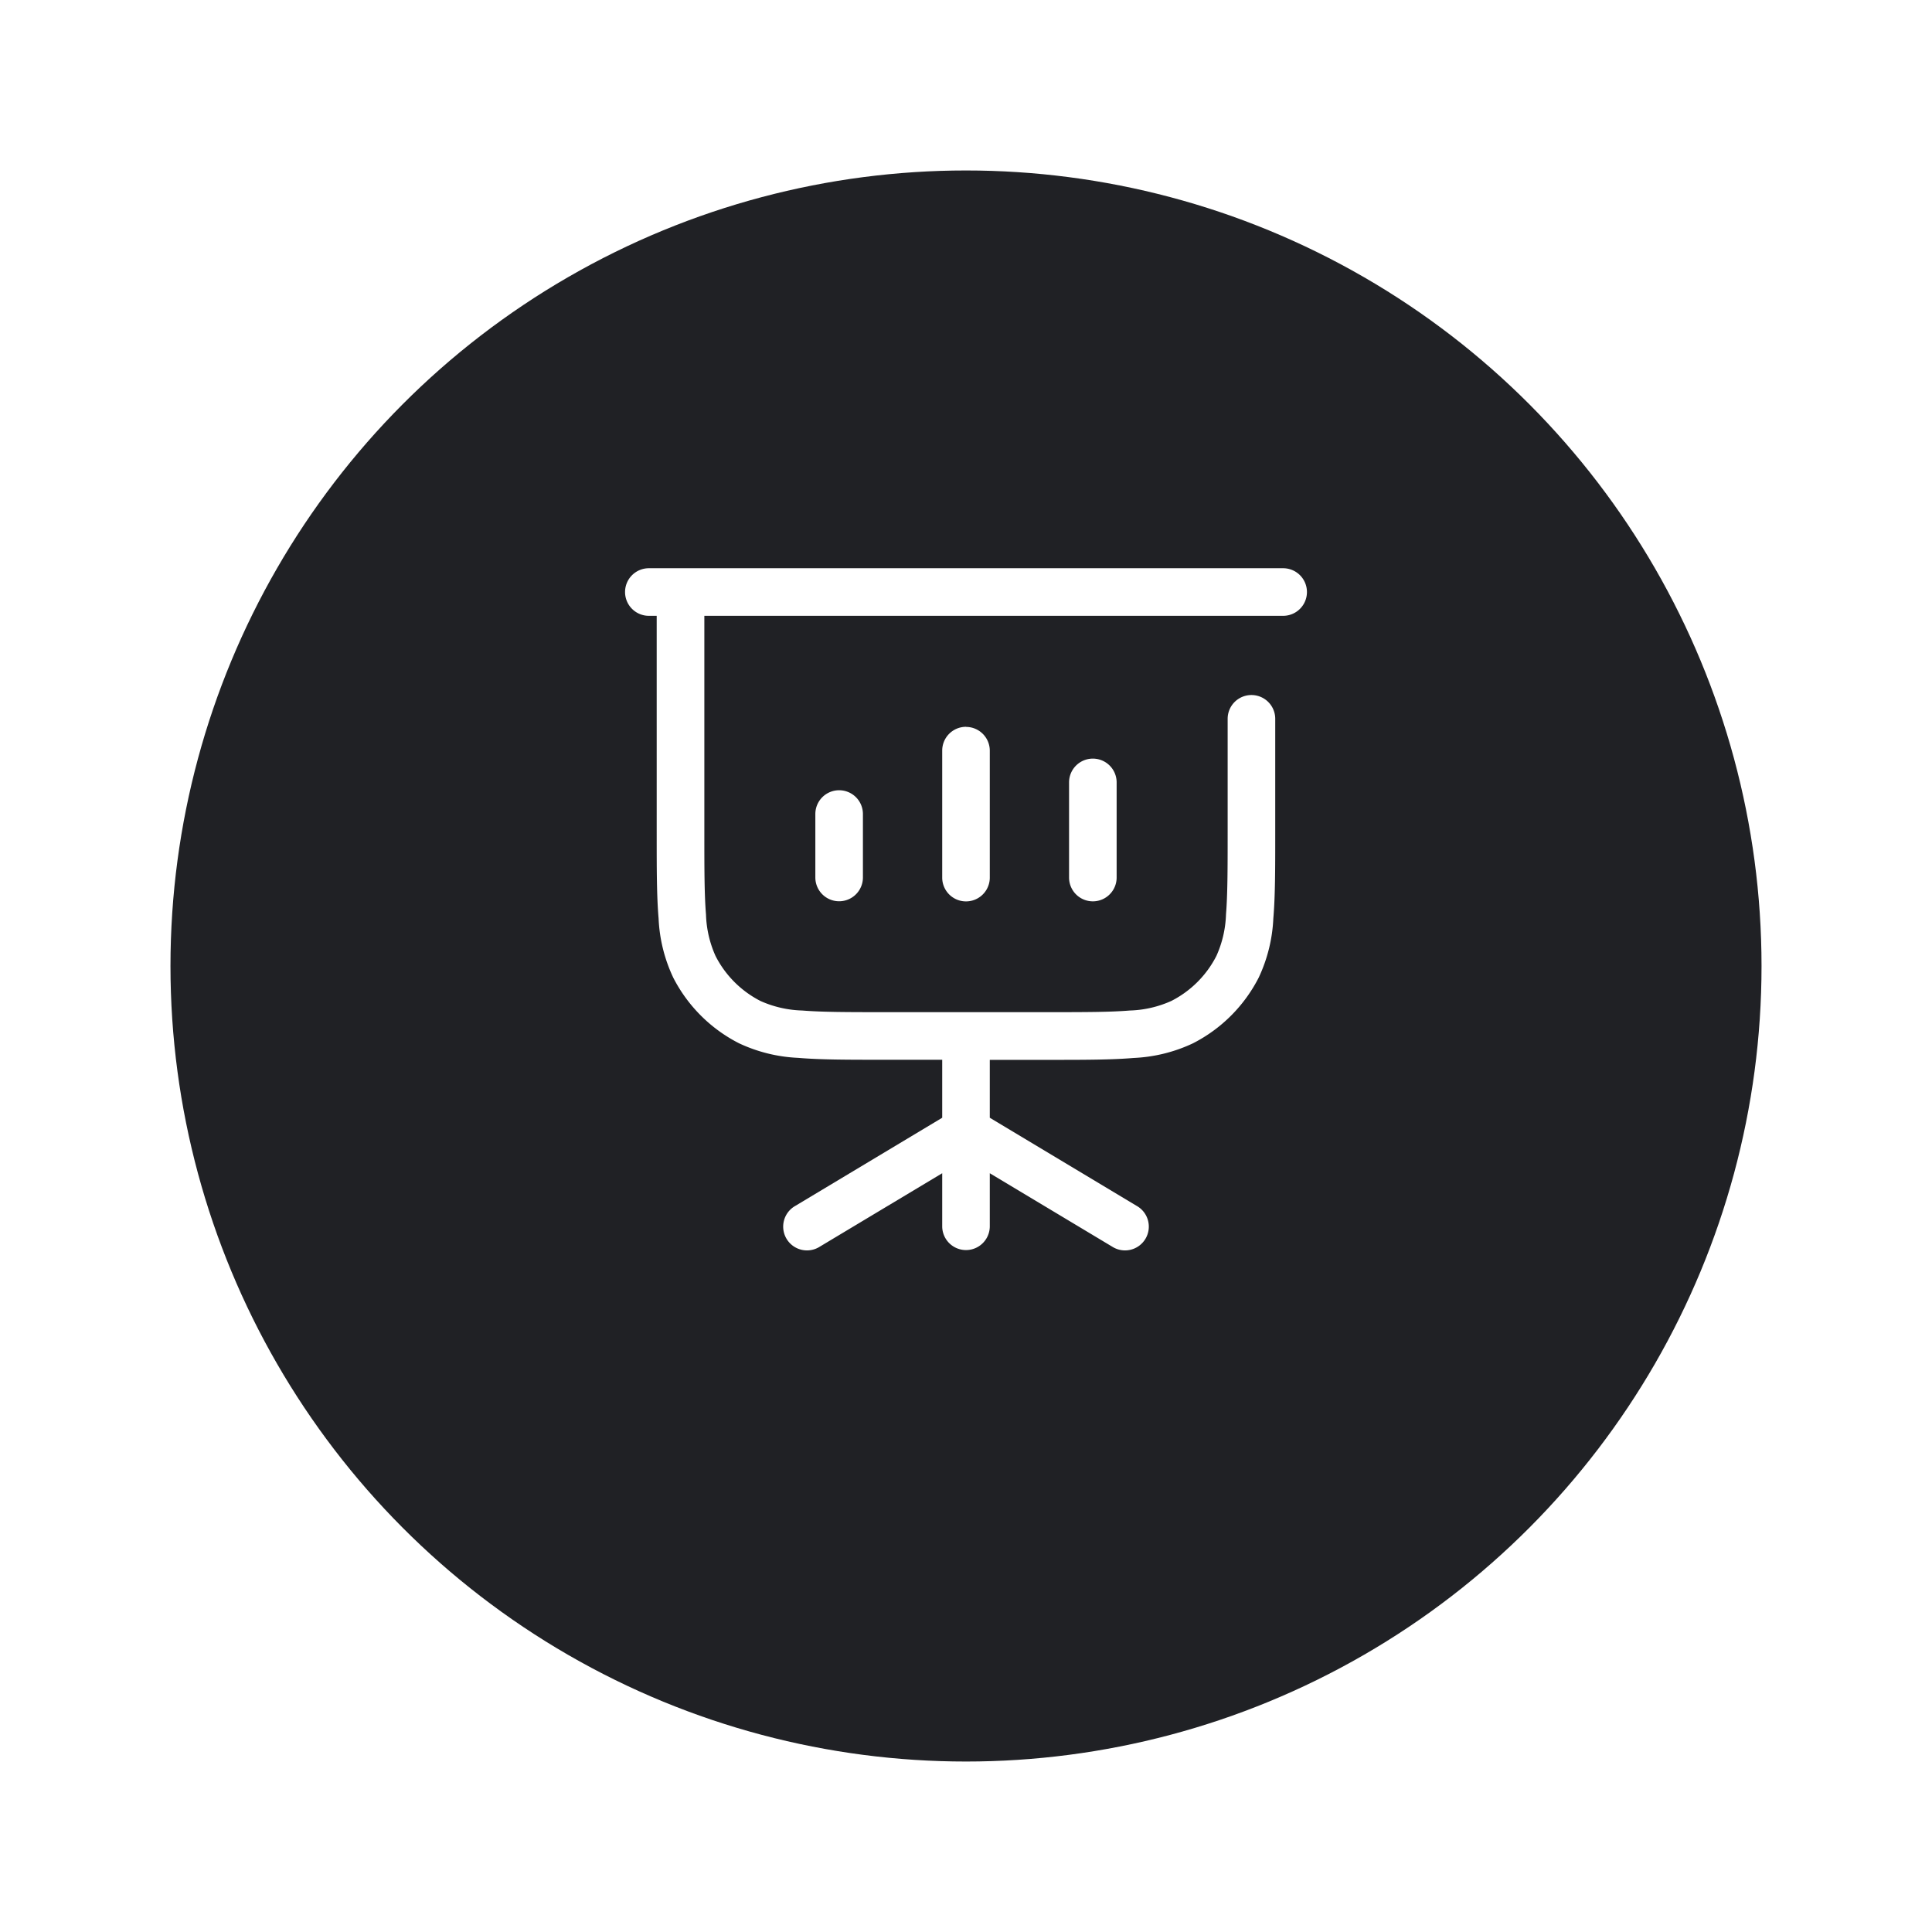 <svg xmlns="http://www.w3.org/2000/svg" xmlns:xlink="http://www.w3.org/1999/xlink" width="102" height="102" viewBox="0 0 102 102">
  <defs>
    <filter id="Ellipse_3" x="0" y="0" width="102" height="102" filterUnits="userSpaceOnUse">
      <feOffset dy="3" input="SourceAlpha"/>
      <feGaussianBlur stdDeviation="3" result="blur"/>
      <feFlood flood-opacity="0.161"/>
      <feComposite operator="in" in2="blur"/>
      <feComposite in="SourceGraphic"/>
    </filter>
  </defs>
  <g id="presentation-chart" transform="translate(-467 -448)">
    <g transform="matrix(1, 0, 0, 1, 467, 448)" filter="url(#Ellipse_3)">
      <circle id="Ellipse_3-2" data-name="Ellipse 3" cx="42" cy="42" r="42" transform="translate(9 6)" fill="#202125"/>
    </g>
    <path id="presentation-chart-2" data-name="presentation-chart" d="M1.25,2.506A1.256,1.256,0,0,1,2.506,1.25H35.994a1.256,1.256,0,0,1,0,2.512H5.436v11.47c0,1.9,0,3.243.087,4.3a5.74,5.74,0,0,0,.506,2.193A5.442,5.442,0,0,0,8.406,24.1,5.771,5.771,0,0,0,10.6,24.6c1.055.085,2.4.087,4.3.087H23.6c1.9,0,3.243,0,4.3-.087a5.74,5.74,0,0,0,2.193-.506,5.442,5.442,0,0,0,2.378-2.378,5.771,5.771,0,0,0,.506-2.193c.085-1.055.087-2.4.087-4.3V9.2a1.256,1.256,0,1,1,2.512,0v6.083c0,1.828,0,3.279-.1,4.446a8.182,8.182,0,0,1-.77,3.128,7.953,7.953,0,0,1-3.476,3.476,8.168,8.168,0,0,1-3.129.772c-1.167.1-2.617.1-4.446.1H20.506v3.056l7.763,4.658a1.256,1.256,0,1,1-1.293,2.153l-6.47-3.881v2.8a1.256,1.256,0,0,1-2.512,0v-2.8l-6.47,3.881a1.256,1.256,0,1,1-1.293-2.153l7.763-4.658V27.2H14.841c-1.828,0-3.279,0-4.446-.1a8.182,8.182,0,0,1-3.128-.77A7.953,7.953,0,0,1,3.792,22.86a8.144,8.144,0,0,1-.772-3.128c-.1-1.167-.1-2.617-.1-4.446V3.762H2.506A1.256,1.256,0,0,1,1.25,2.506ZM13.808,14.227a1.256,1.256,0,1,0-2.512,0v3.349a1.256,1.256,0,1,0,2.512,0Zm5.442-4.6a1.256,1.256,0,0,1,1.256,1.256v6.7a1.256,1.256,0,0,1-2.512,0v-6.7A1.256,1.256,0,0,1,19.25,9.622Zm7.953,2.93a1.256,1.256,0,0,0-2.512,0v5.023a1.256,1.256,0,0,0,2.512,0Z" transform="translate(498.75 476.75)" fill="#fff" fill-rule="evenodd"/>
  </g>
</svg>
